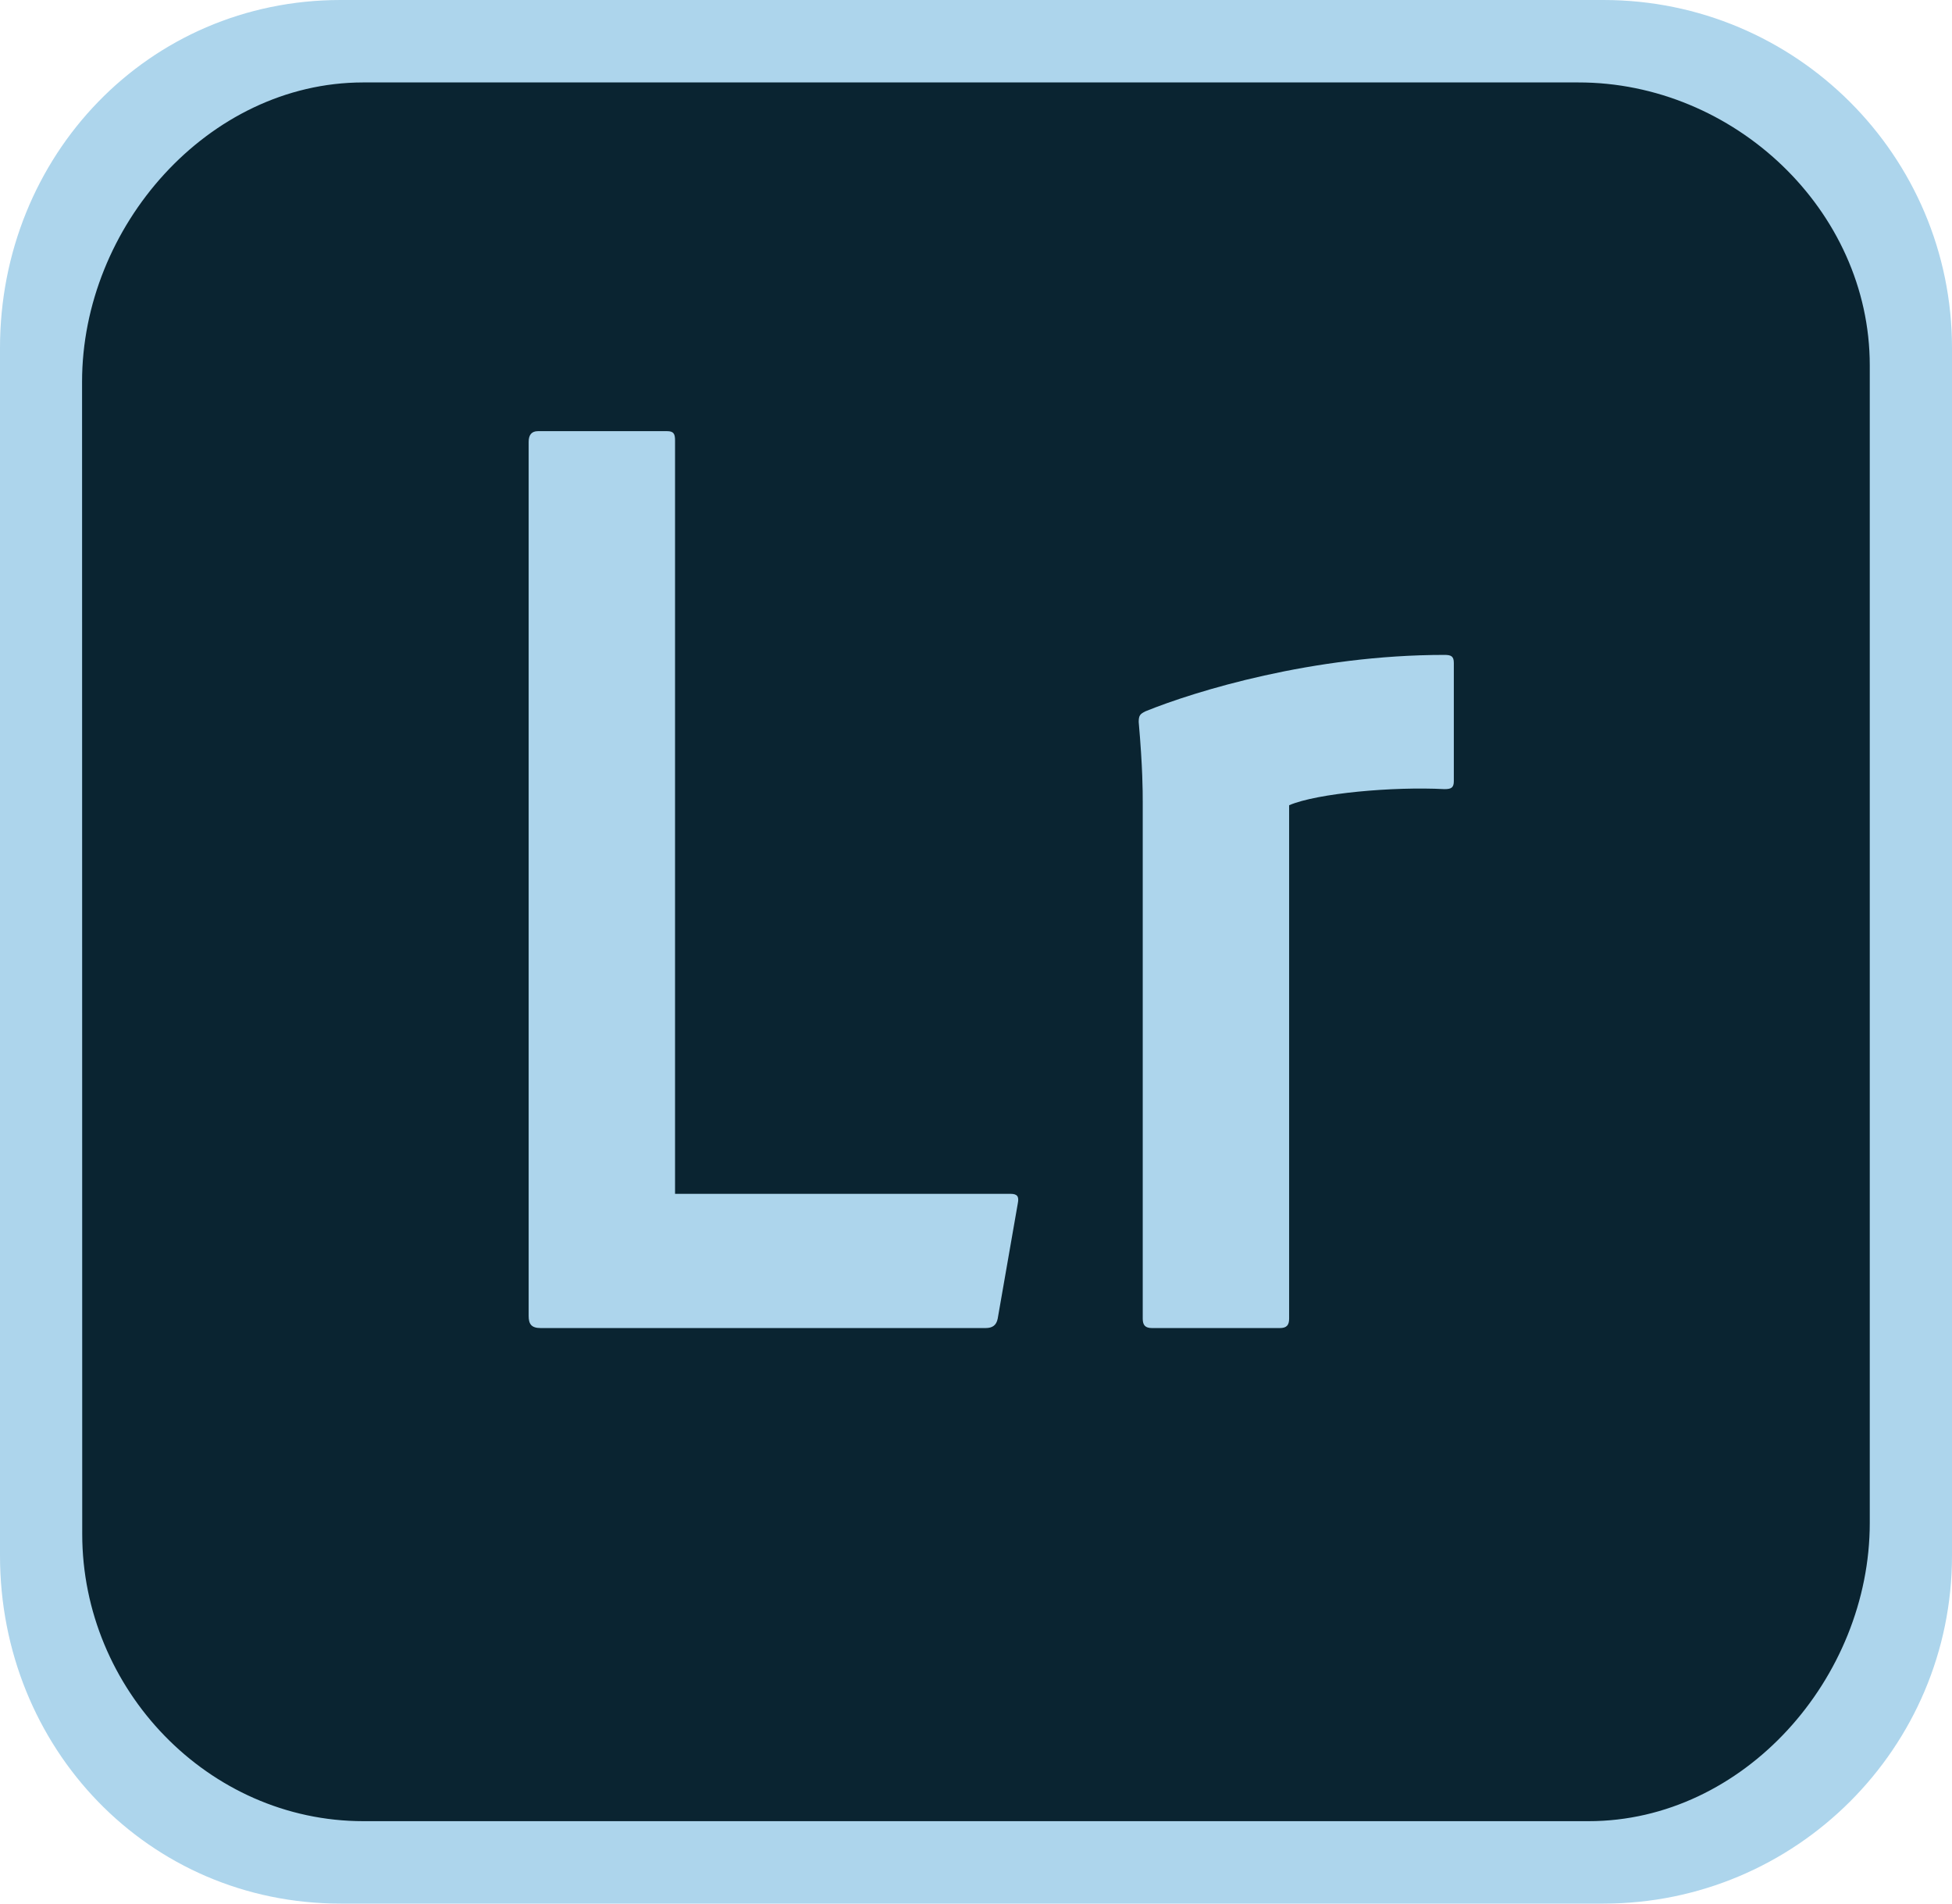<?xml version="1.0" encoding="iso-8859-1"?>
<!DOCTYPE svg PUBLIC "-//W3C//DTD SVG 1.1//EN" "http://www.w3.org/Graphics/SVG/1.1/DTD/svg11.dtd">
<svg version="1.1" id="lrmobile_x5F_app_x5F_RGB.svg"
	 xmlns="http://www.w3.org/2000/svg" xmlns:xlink="http://www.w3.org/1999/xlink" x="0px" y="0px" viewBox="0 0 240 234"
	 style="enable-background:new 0 0 240 234;" xml:space="preserve">
<path style="fill-rule:evenodd;clip-rule:evenodd;fill:#0A2431;" d="M42.057,7.682c-28.072,0-34.551,16.71-34.551,44.803
	l0.113,136.351c0,28.103,8.761,37.481,36.823,37.481h150.449c28.062,0,37.492-9.378,37.492-37.471V47.323
	c0-28.093-10.478-39.641-38.54-39.641H42.057z"/>
<path style="fill-rule:evenodd;clip-rule:evenodd;fill:#ADD5EC;" d="M0,43.05v148.17C0,214.85,18.21,234,41.88,234h155.26
	c23.67,0,42.86-19.15,42.86-42.78V42.78C240,19.15,220.81,0,197.14,0H41.88C18.21,0,0,19.15,0,42.78V43.05z M194.04,10.134
	c19.115-0.03,35.85,15.687,35.85,34.772v142.303c0,19.054-15.475,36.657-34.57,36.657H44.68c-19.095,0-34.57-16.231-34.57-35.286
	L10.09,46.922c0-19.034,15.465-36.758,34.53-36.788H194.04z"/>
<path style="fill-rule:evenodd;clip-rule:evenodd;fill:#ADD5EC;" d="M66.484,163.251c-1.155,0-1.485-0.496-1.485-1.485V54.32
	c0-0.825,0.33-1.32,1.155-1.32h15.854c0.825,0,0.99,0.33,0.99,1.155v92.596h41.25c0.825,0,1.062,0.33,0.895,1.154l-2.475,14.189
	c-0.163,0.826-0.66,1.156-1.483,1.156H66.484z M140.499,98.488c0-1.155,0-4.125-0.495-9.735c0-0.825,0.181-0.99,0.84-1.32
	c6.105-2.475,20.58-6.93,36.75-6.93c0.825,0,1.155,0.165,1.155,0.99v14.52c0,0.825-0.33,0.99-1.155,0.99
	c-6.27-0.33-15.63,0.495-19.095,1.98v63.112c0,0.826-0.33,1.156-1.155,1.156h-15.689c-0.825,0-1.155-0.33-1.155-1.156V98.488z"/>
</svg>
